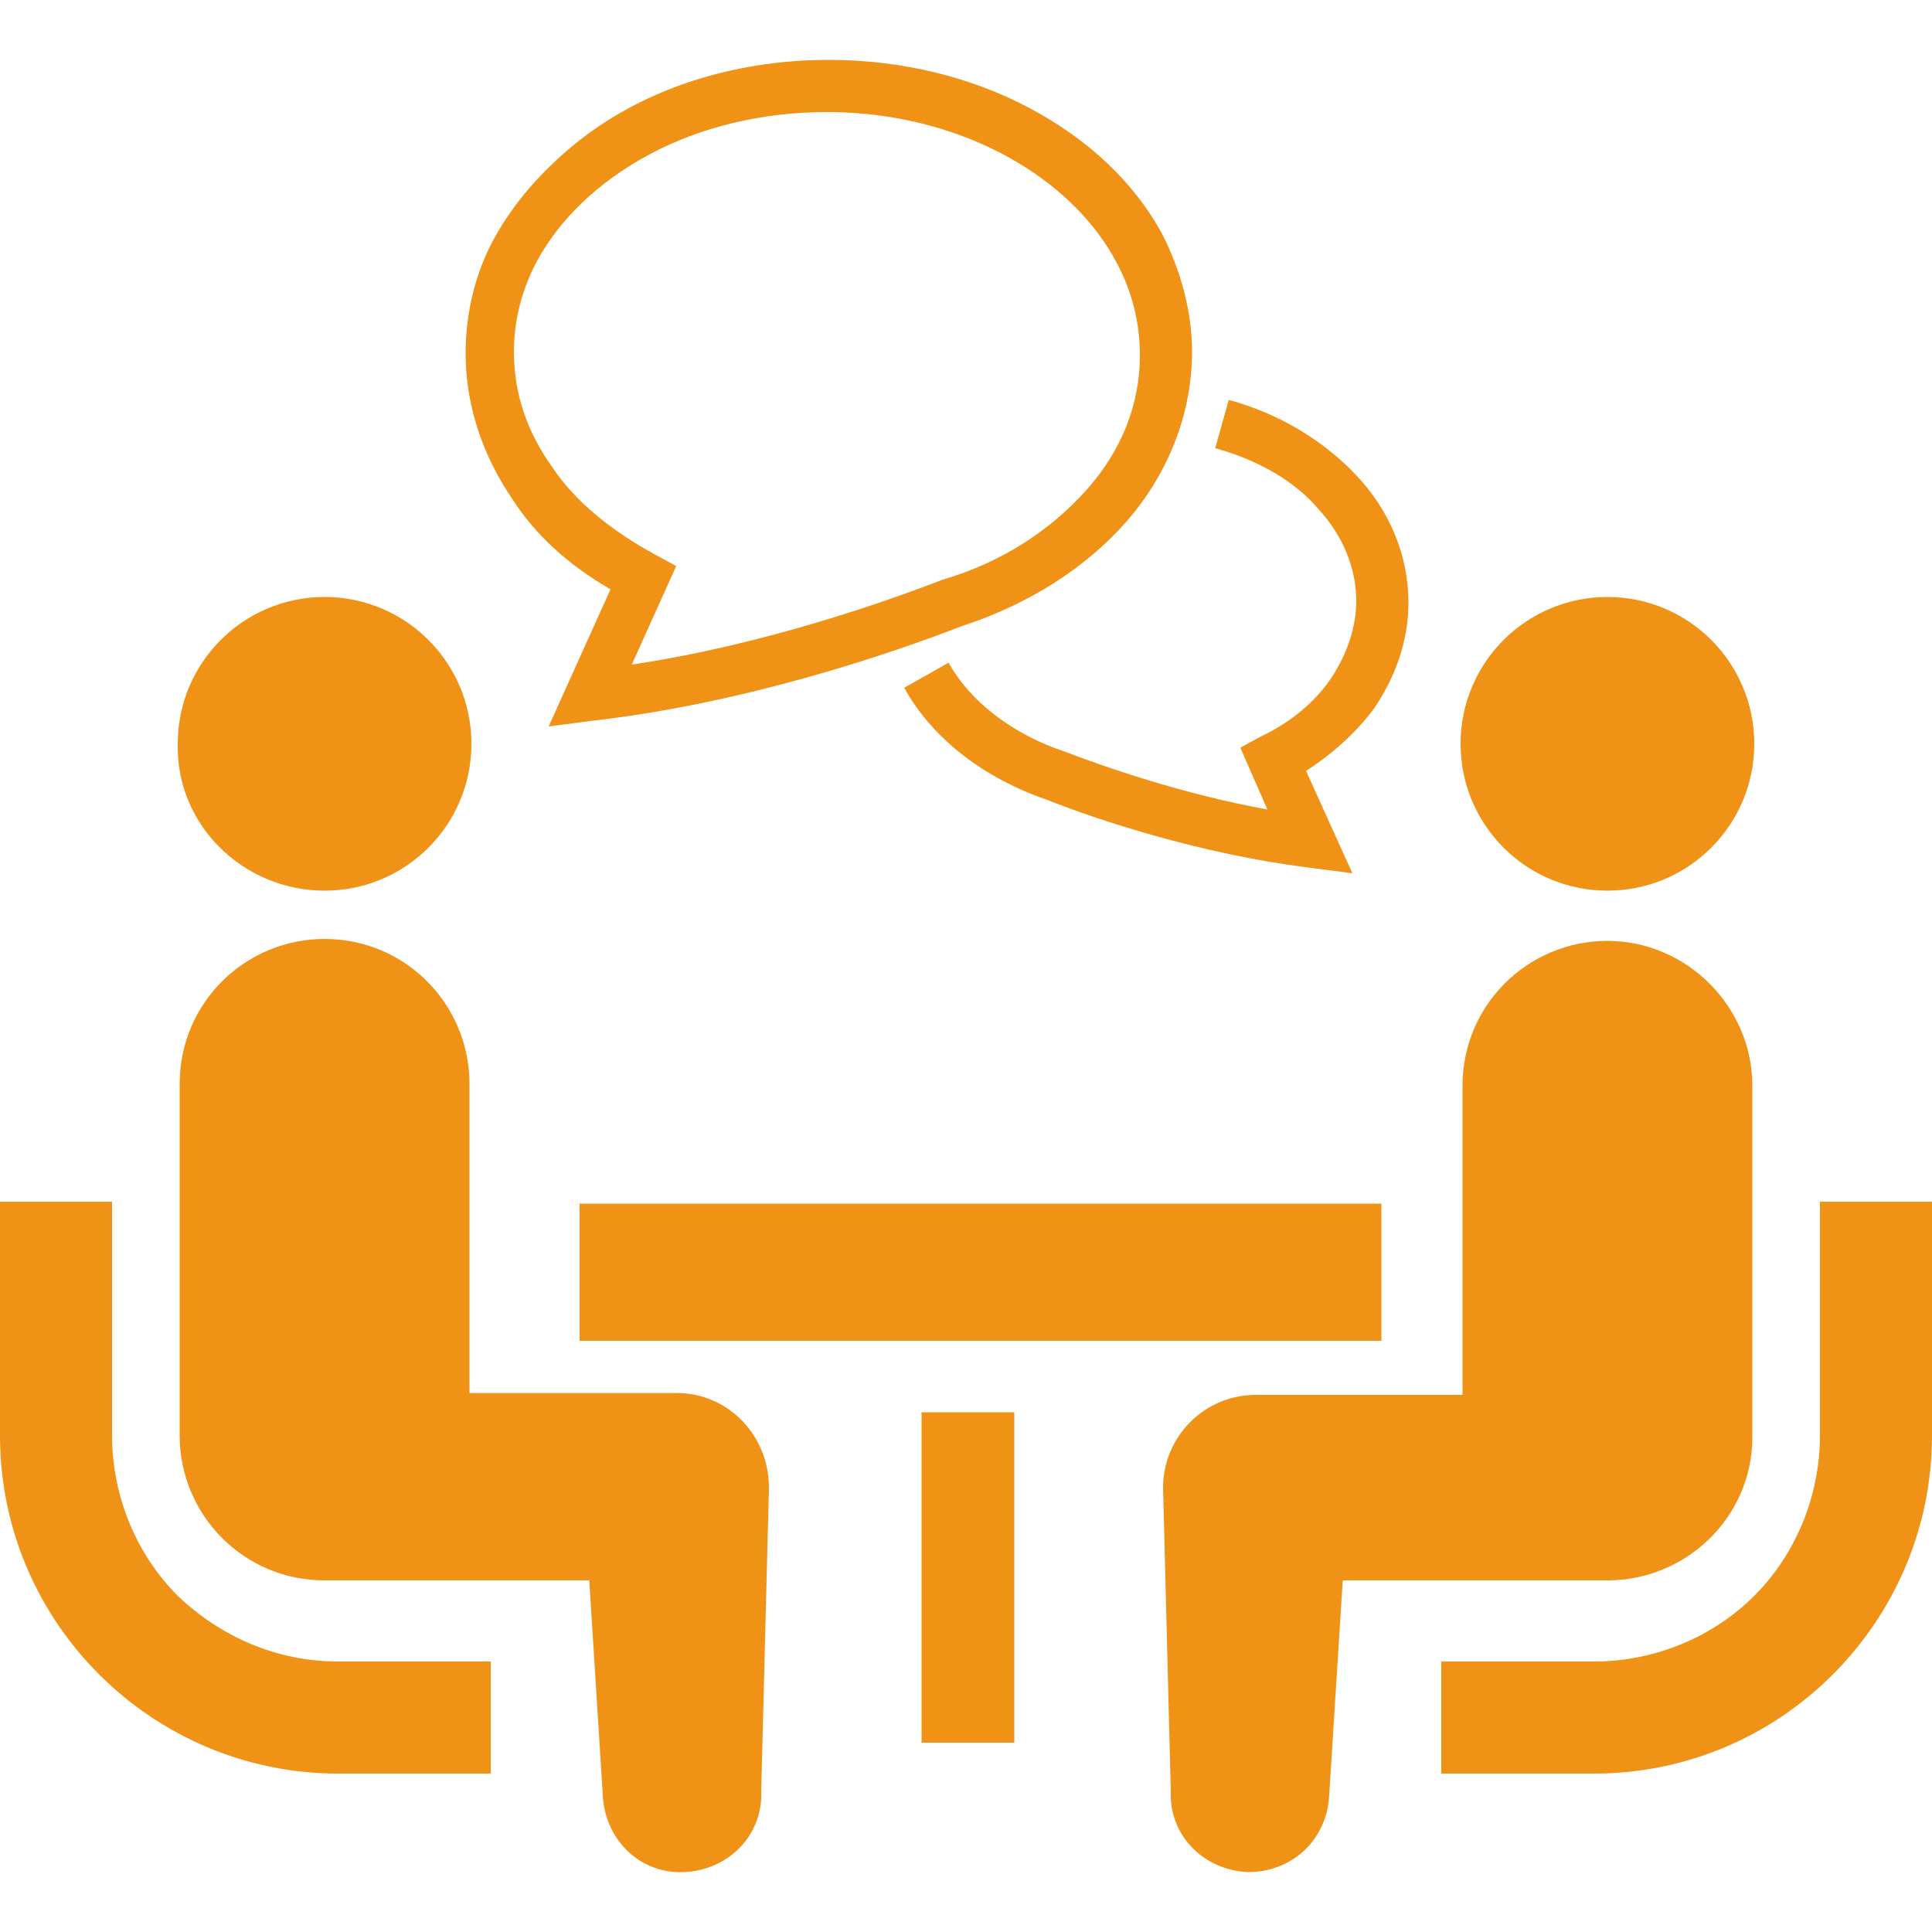 <?xml version="1.0" encoding="utf-8"?>
<!-- Generator: Adobe Illustrator 26.0.3, SVG Export Plug-In . SVG Version: 6.00 Build 0)  -->
<svg version="1.1" id="レイヤー_1" xmlns="http://www.w3.org/2000/svg" xmlns:xlink="http://www.w3.org/1999/xlink" x="0px"
	 y="0px" viewBox="0 0 100 100" style="enable-background:new 0 0 100 100;" xml:space="preserve">
<style type="text/css">
	.st0{fill:#EF9215;}
</style>
<g>
	<path class="st0" d="M9.2,82.6c-2.1-2.1-3.4-5.1-3.4-8.3V62.2H0v12.1C0,84,7.9,91.8,17.5,91.8h7.9V86h-7.9
		C14.3,86,11.4,84.7,9.2,82.6z"/>
	<path class="st0" d="M16.8,46.1c4.2,0,7.6-3.4,7.6-7.6c0-4.2-3.4-7.6-7.6-7.6c-4.2,0-7.6,3.4-7.6,7.6C9.1,42.7,12.6,46.1,16.8,46.1
		z"/>
	<path class="st0" d="M35,72.1H24.3v-16c0-4.1-3.3-7.5-7.5-7.5c-4.1,0-7.5,3.3-7.5,7.5v18.2c0,4.1,3.3,7.5,7.5,7.5
		c0.6,0,13.7,0,13.7,0l0.7,11.1c0.1,2.3,1.9,4.1,4.2,4c2.3-0.1,4.1-1.9,4-4.2L39.8,77C39.8,74.3,37.7,72.1,35,72.1z"/>
	<path class="st0" d="M94.2,62.2v12.1c0,3.2-1.3,6.2-3.4,8.3c-2.1,2.1-5.1,3.4-8.3,3.4h-7.9v5.8h7.9c9.7,0,17.5-7.9,17.5-17.5V62.2
		H94.2z"/>
	<path class="st0" d="M83.2,46.1c4.2,0,7.6-3.4,7.6-7.6c0-4.2-3.4-7.6-7.6-7.6c-4.2,0-7.6,3.4-7.6,7.6C75.6,42.7,79,46.1,83.2,46.1z
		"/>
	<path class="st0" d="M90.7,74.4V56.2c0-4.1-3.4-7.5-7.5-7.5c-4.1,0-7.5,3.3-7.5,7.5v16H65c-2.7,0-4.8,2.2-4.8,4.8l0.4,15.7
		c-0.1,2.3,1.7,4.1,4,4.2c2.3,0,4.1-1.7,4.2-4l0.7-11.1c0,0,13.1,0,13.7,0C87.3,81.8,90.7,78.5,90.7,74.4z"/>
	<rect x="30" y="62.3" class="st0" width="41.5" height="7.1"/>
	<rect x="47.7" y="73.1" class="st0" width="4.8" height="17.1"/>
	<path class="st0" d="M70.2,31.1c0,1.4-0.5,2.8-1.3,4c-0.8,1.2-2.1,2.3-3.6,3l-1.1,0.6l1.4,3.2c-4.4-0.8-8.4-2.2-10.5-3l0,0l0,0
		c-2.7-0.9-4.9-2.6-6-4.6l-2.3,1.3c1.5,2.7,4.2,4.7,7.4,5.8v0c2.5,1,7.9,2.8,13.5,3.5l2.3,0.3l-2.4-5.3c1.4-0.9,2.6-2,3.5-3.2
		c1.1-1.6,1.8-3.5,1.8-5.5c0-2.5-1-4.8-2.7-6.6c-1.7-1.8-4-3.2-6.6-3.9l-0.7,2.5c2.2,0.6,4.1,1.7,5.3,3.1
		C69.5,27.7,70.2,29.4,70.2,31.1z"/>
	<path class="st0" d="M31.6,30.5l-3.2,7.1l2.3-0.3c7.9-0.9,15.5-3.5,19.1-4.9c3.4-1.1,6.4-3,8.5-5.4c2.1-2.4,3.4-5.5,3.4-8.8
		c0-2.1-0.6-4.2-1.5-6c-1.5-2.8-3.9-5-6.9-6.6c-3-1.6-6.6-2.5-10.4-2.5c-5.1,0-9.8,1.6-13.2,4.4c-1.7,1.4-3.1,3-4.1,4.8
		c-1,1.8-1.5,3.9-1.5,6c0,2.7,0.9,5.3,2.4,7.5C27.7,27.7,29.5,29.3,31.6,30.5z M27.8,13.5C29,11.3,31,9.4,33.6,8
		c2.6-1.4,5.8-2.2,9.2-2.2c4.6,0,8.7,1.5,11.6,3.8c1.5,1.2,2.6,2.5,3.4,4c0.8,1.5,1.2,3.1,1.2,4.8c0,2.6-1,5-2.8,7
		c-1.8,2-4.3,3.7-7.4,4.6l0,0l0,0c-3.1,1.2-9.4,3.4-16.1,4.4l2.3-5.1l-1.1-0.6c-2.2-1.2-4.1-2.7-5.3-4.5c-1.3-1.8-2-3.8-2-6
		C26.6,16.6,27,15,27.8,13.5z"/>
</g>
</svg>
